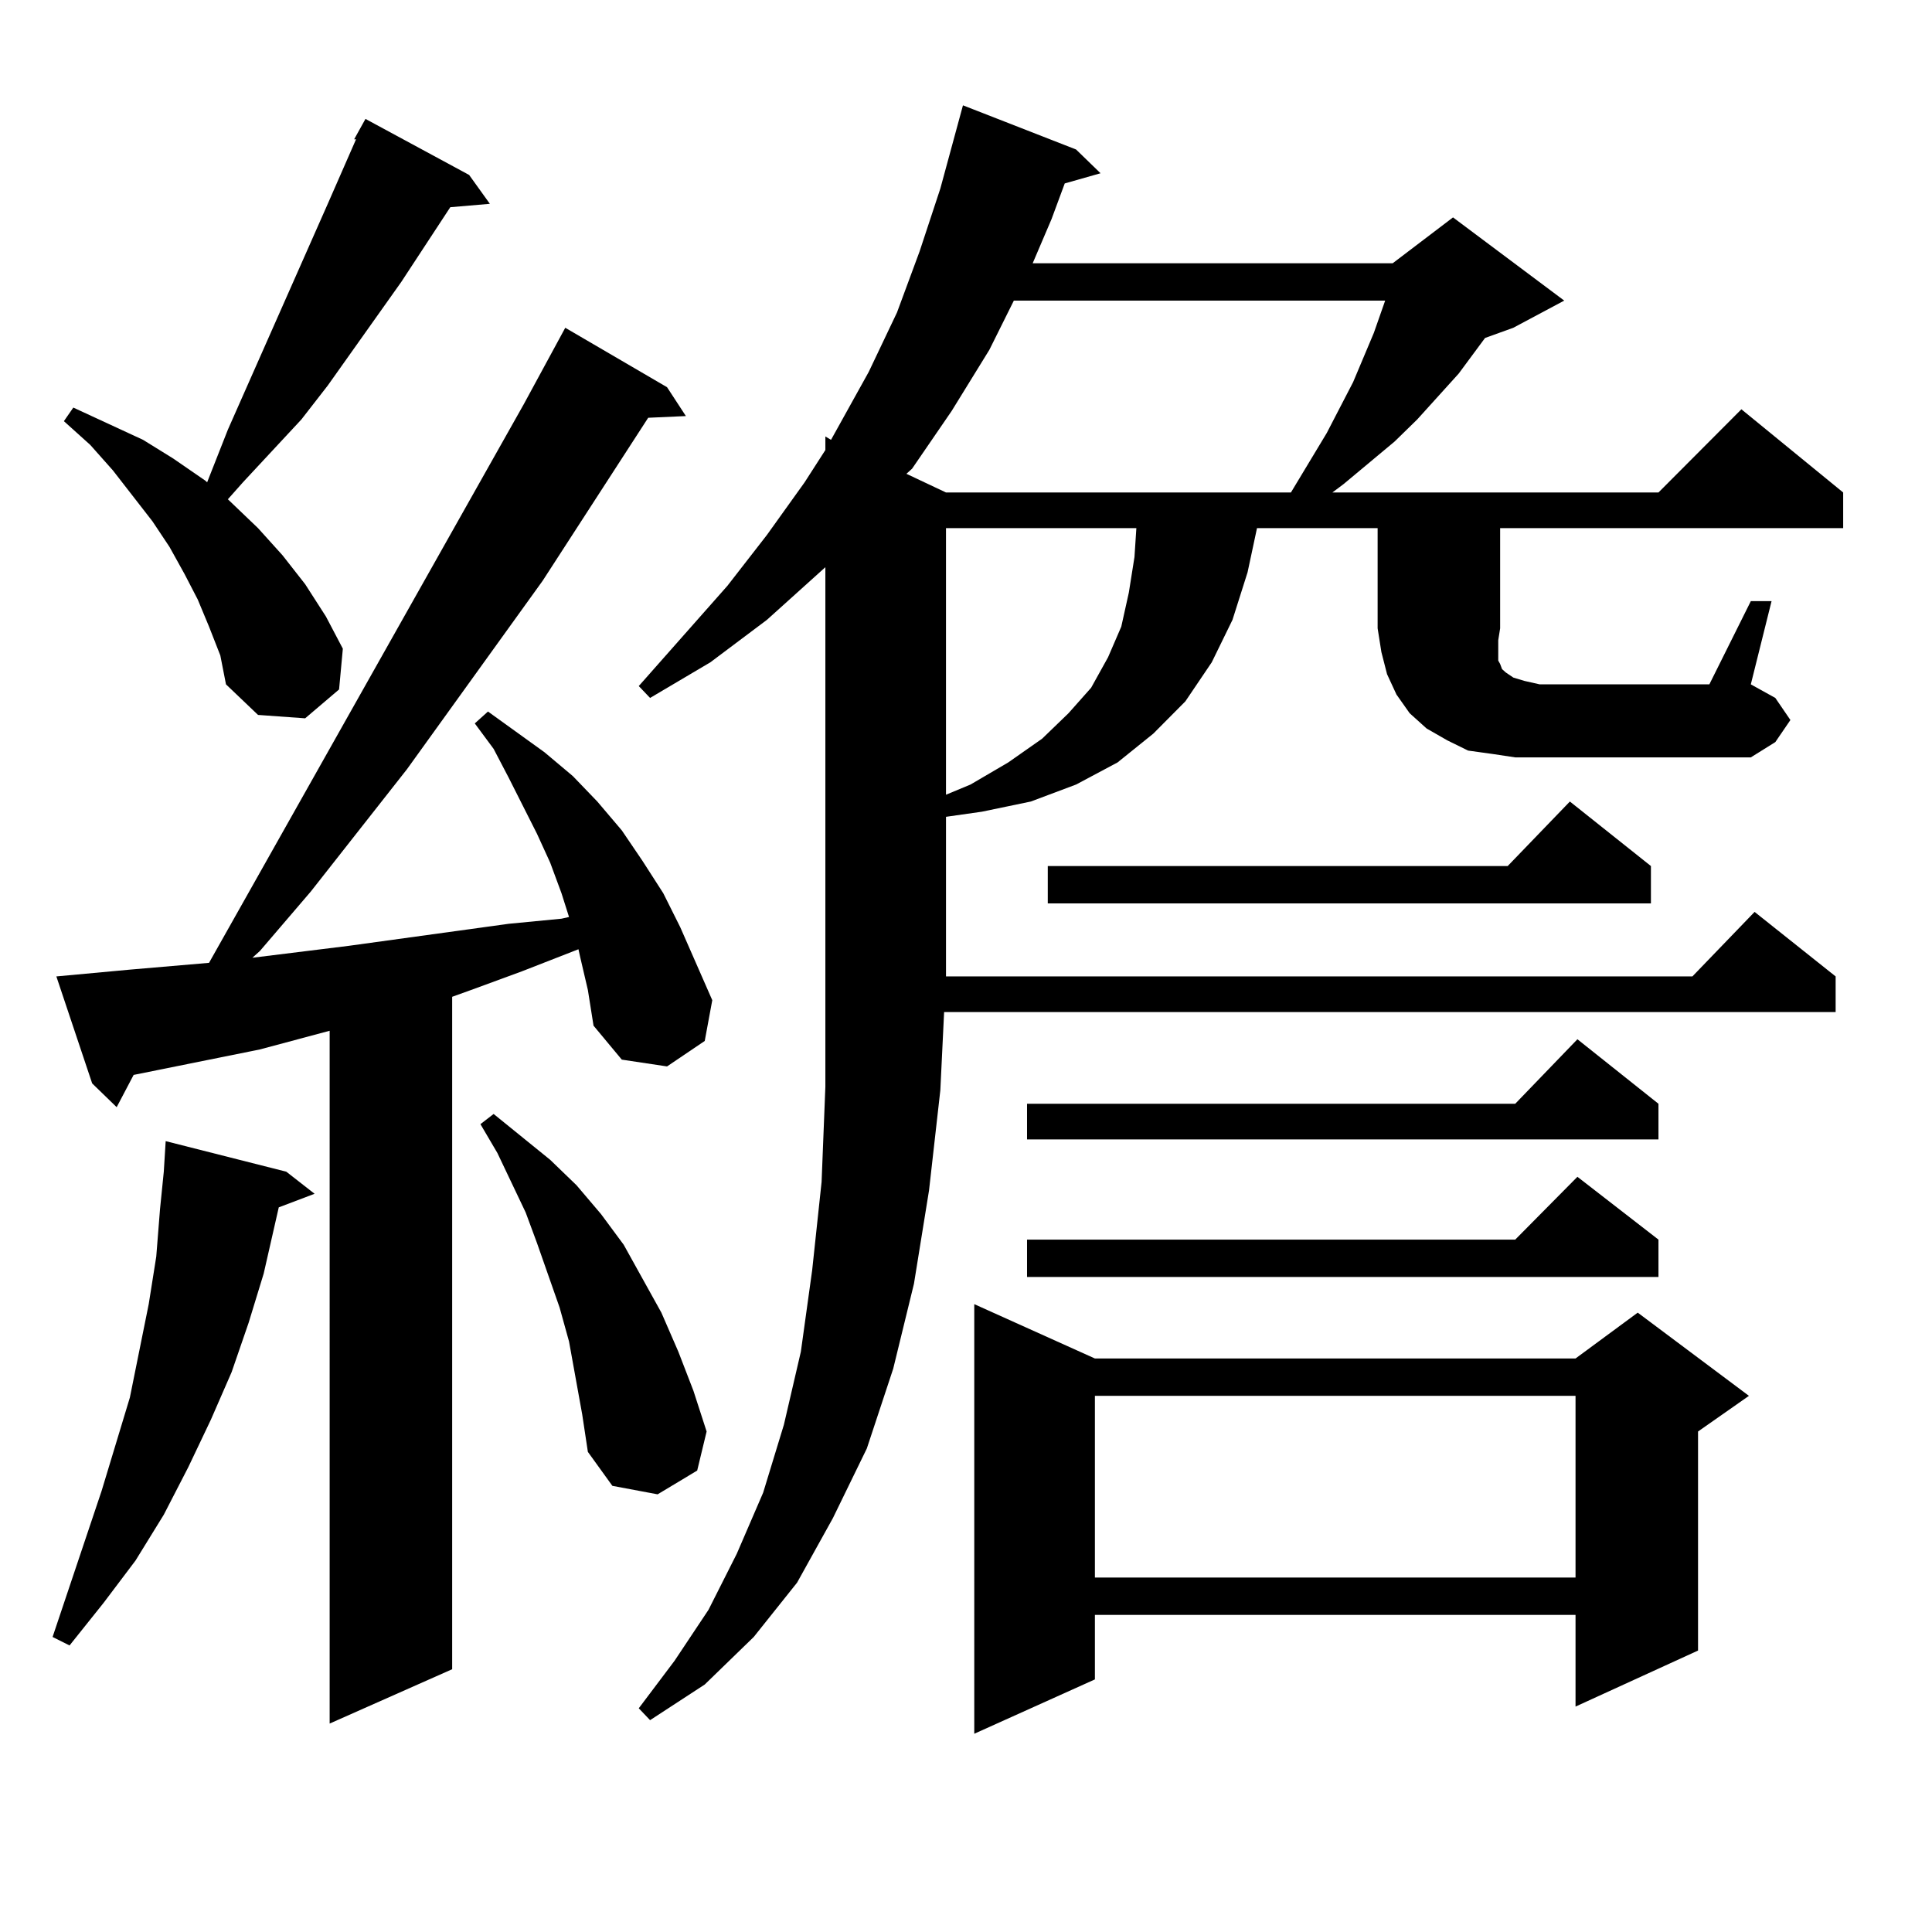 <?xml version="1.0" encoding="utf-8"?>
<!-- Generator: Adobe Illustrator 16.0.0, SVG Export Plug-In . SVG Version: 6.00 Build 0)  -->
<!DOCTYPE svg PUBLIC "-//W3C//DTD SVG 1.1//EN" "http://www.w3.org/Graphics/SVG/1.1/DTD/svg11.dtd">
<svg version="1.1" id="图层_1" xmlns="http://www.w3.org/2000/svg" xmlns:xlink="http://www.w3.org/1999/xlink" x="0px" y="0px"
	 width="1000px" height="1000px" viewBox="0 0 1000 1000" enable-background="new 0 0 1000 1000" xml:space="preserve">
<path d="M148.191,606.469l14.634,11.426l-18.536,7.031l-7.805,34.277l-7.805,25.488l-8.78,25.488l-10.731,24.609l-11.707,24.609
	l-12.683,24.609l-14.634,23.73L53.56,829.711l-17.561,21.973l-8.78-4.395l25.365-75.586l14.634-48.34l9.756-48.34l3.902-24.609
	l1.951-24.609l1.951-19.336l0.976-15.82L148.191,606.469z M300.383,495.727l-0.976-4.395l-29.268,11.426l-26.341,9.668l-9.756,3.516
	v348.047l-63.413,28.125V533.52l-36.097,9.668l-65.364,13.184l-8.78,16.699l-12.683-12.305L29.17,505.395l38.048-3.516l40.975-3.516
	l162.923-289.16l21.463-39.551l52.682,30.762l9.756,14.941l-19.512,0.879l-54.633,84.375l-70.242,97.559l-49.755,63.281
	l-26.341,30.762l-3.902,3.516l49.755-6.152l82.925-11.426l27.316-2.637l3.902-0.879l-3.902-12.305l-5.854-15.82l-6.829-14.941
	l-14.634-29.004l-7.805-14.941l-9.756-13.184l6.829-6.152l29.268,21.094l14.634,12.305l12.683,13.184l12.683,14.941l10.731,15.82
	l10.731,16.699l8.78,17.578l16.585,37.793l-3.902,21.094l-19.512,13.184l-23.414-3.516l-14.634-17.578l-2.927-18.457
	L300.383,495.727z M108.192,324.34l-5.854-14.063l-6.829-13.184l-7.805-14.063l-8.78-13.184L58.438,243.48L46.73,230.297
	l-13.658-12.305l4.878-7.031l36.097,16.699l15.609,9.668l16.585,11.426l0.976,0.879l10.731-27.246l51.706-116.895l14.634-33.398
	h-0.976l5.854-10.547l53.657,29.004l10.731,14.941l-20.487,1.758l-25.365,38.672l-38.048,53.613l-13.658,17.578l-30.243,32.52
	l-7.805,8.789l15.609,14.941l12.683,14.063l11.707,14.941l10.731,16.699l8.78,16.699l-1.951,21.094l-17.561,14.941l-24.39-1.758
	l-16.585-15.82l-2.927-14.941L108.192,324.34z M301.358,732.152l-6.829-37.793l-4.878-17.578l-5.854-16.699l-5.854-16.699
	l-5.854-15.82l-14.634-30.762l-8.78-14.941l6.829-5.273l29.268,23.73l13.658,13.184l12.683,14.941l11.707,15.82l9.756,17.578
	l9.756,17.578l8.78,20.215l7.805,20.215l6.829,21.094l-4.878,20.215l-20.487,12.305l-23.414-4.395l-12.683-17.578L301.358,732.152z
	 M906.222,311.156h10.731l-10.731,43.066l12.683,7.031l7.805,11.426l-7.805,11.426l-12.683,7.91H784.273l-11.707-1.758
	l-12.683-1.758l-10.731-5.273l-10.731-6.152l-8.78-7.91l-6.829-9.668l-4.878-10.547l-2.927-11.426l-1.951-12.305v-51.855h-62.438
	l-4.878,22.852l-7.805,24.609l-10.731,21.973l-13.658,20.215l-16.585,16.699l-18.536,14.941l-21.463,11.426l-23.414,8.789
	l-25.365,5.273l-18.536,2.637v82.617h386.332l32.194-33.398l41.95,33.398v18.457H488.671l-1.951,40.43l-5.854,51.855l-7.805,48.34
	l-10.731,43.945l-13.658,41.309l-17.561,36.035l-18.536,33.398l-22.438,28.125l-25.365,24.609l-28.292,18.457l-5.854-6.152
	l18.536-24.609l17.561-26.367l14.634-29.004l13.658-31.641l10.731-35.156l8.78-37.793l5.854-42.188l4.878-45.703l1.951-49.219
	V293.578l-30.243,27.246l-29.268,21.973l-31.219,18.457l-5.854-6.152l45.853-51.855l20.487-26.367l19.512-27.246l10.731-16.699
	v-7.031l2.927,1.758l19.512-35.156l14.634-30.762l11.707-31.641l10.731-32.52l11.707-43.066l58.535,22.852l12.683,12.305
	l-18.536,5.273l-6.829,18.457l-9.756,22.852H720.86l31.219-23.73l57.56,43.066l-26.341,14.063l-14.634,5.273l-13.658,18.457
	l-21.463,23.73l-11.707,11.426l-26.341,21.973l-5.854,4.395h168.776l42.926-43.066l52.682,43.066v18.457H776.469v51.855
	l-0.976,6.152v7.91v2.637l0.976,1.758l0.976,2.637l1.951,1.758l3.902,2.637l5.854,1.758l7.805,1.758h87.803L906.222,311.156z
	 M524.768,155.59l-12.683,25.488l-19.512,31.641l-20.487,29.883l-2.927,2.637l20.487,9.668h178.532l18.536-30.762l13.658-26.367
	l10.731-25.488l5.854-16.699H524.768z M489.646,273.363v137.988l12.683-5.273l19.512-11.426l17.561-12.305l13.658-13.184
	l11.707-13.184l8.78-15.82l6.829-15.82l3.902-17.578l2.927-18.457l0.976-14.941H489.646z M566.718,703.148h248.774l32.194-23.73
	l57.56,43.066l-26.341,18.457V854.32l-63.413,29.004v-47.461H566.718v33.398l-62.438,28.125V675.023L566.718,703.148z
	 M858.418,571.313v18.457H531.597v-18.457h252.677l32.194-33.398L858.418,571.313z M858.418,641.625v19.336H531.597v-19.336h252.677
	l32.194-32.52L858.418,641.625z M854.516,448.266v19.336H542.328v-19.336h238.043l32.194-33.398L854.516,448.266z M566.718,722.484
	v94.043h248.774v-94.043H566.718z"/>
</svg>

